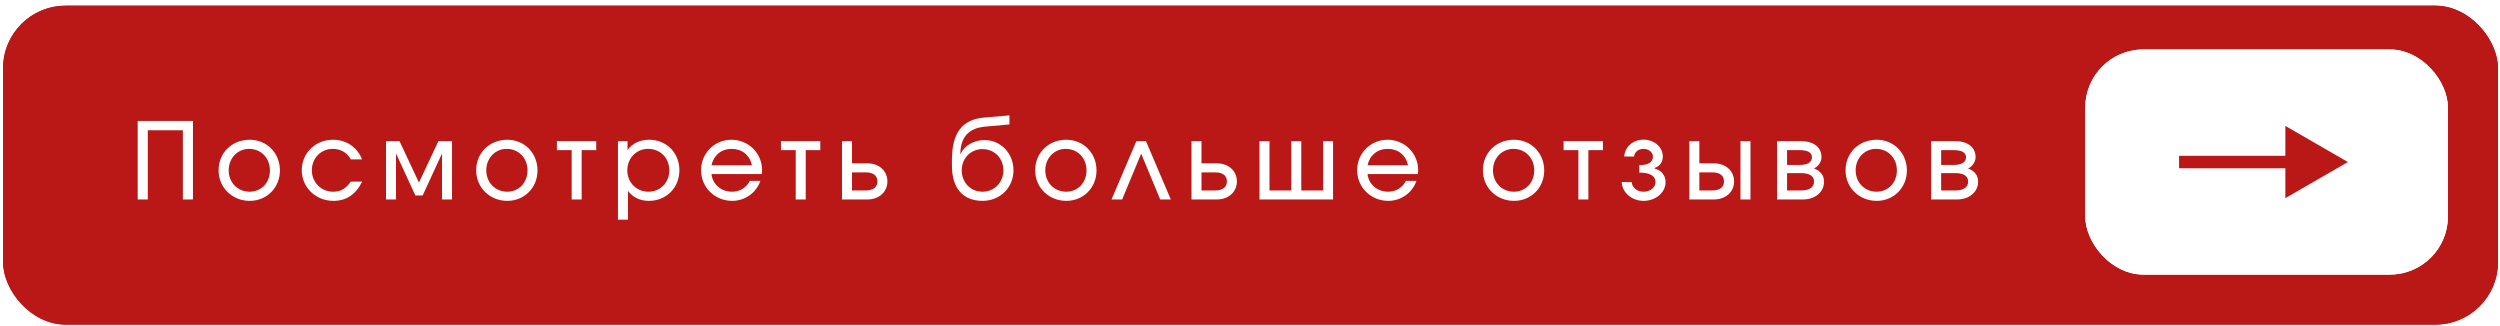 <?xml version="1.0" encoding="UTF-8"?> <svg xmlns="http://www.w3.org/2000/svg" width="353" height="46" viewBox="0 0 353 46" fill="none"><g filter="url(#filter0_i_1113_117)"><rect x="0.43" y="0.805" width="352.285" height="45.029" rx="8.829" fill="#BA1817"></rect></g><rect x="1.313" y="1.688" width="350.519" height="43.263" rx="7.946" stroke="#BA1817" stroke-width="1.766"></rect><path d="M19.442 28.166V17.074H27.247V28.166H25.821V18.395H20.868V28.166H19.442ZM30.864 24.053C30.864 21.577 32.755 19.731 35.262 19.731C37.678 19.731 39.525 21.607 39.525 24.068C39.525 26.5 37.678 28.361 35.262 28.361C32.785 28.361 30.864 26.485 30.864 24.053ZM35.247 27.07C36.883 27.07 38.114 25.794 38.114 24.068C38.114 22.312 36.868 21.021 35.172 21.021C33.536 21.021 32.29 22.342 32.29 24.053C32.29 25.779 33.566 27.07 35.247 27.07ZM49.541 25.644H51.132C50.262 27.446 48.911 28.361 47.08 28.361C44.573 28.361 42.607 26.455 42.607 24.023C42.607 21.622 44.543 19.731 47.005 19.731C48.896 19.731 50.457 20.781 51.117 22.507H49.541C48.986 21.532 48.115 21.021 46.989 21.021C45.309 21.021 44.033 22.327 44.033 24.038C44.033 25.75 45.353 27.07 47.035 27.07C48.085 27.07 48.806 26.665 49.541 25.644ZM54.504 28.166V19.926H56.41L59.157 25.779L61.904 19.926H63.825V28.166H62.414V21.667L59.682 27.596H58.647L55.915 21.667V28.166H54.504ZM67.235 24.053C67.235 21.577 69.127 19.731 71.633 19.731C74.05 19.731 75.896 21.607 75.896 24.068C75.896 26.5 74.05 28.361 71.633 28.361C69.157 28.361 67.235 26.485 67.235 24.053ZM71.618 27.07C73.254 27.07 74.485 25.794 74.485 24.068C74.485 22.312 73.239 21.021 71.543 21.021C69.907 21.021 68.661 22.342 68.661 24.053C68.661 25.779 69.937 27.07 71.618 27.07ZM80.719 28.166V21.201H78.633V19.926H84.186V21.201H82.13V28.166H80.719ZM87.255 31.018V19.926H88.606V21.186C89.281 20.241 90.347 19.731 91.668 19.731C94.099 19.731 95.931 21.577 95.931 24.038C95.931 26.5 94.084 28.361 91.638 28.361C90.392 28.361 89.401 27.896 88.666 26.965V31.018H87.255ZM91.563 27.07C93.229 27.07 94.505 25.779 94.505 24.068C94.505 22.297 93.244 21.021 91.503 21.021C89.852 21.021 88.576 22.342 88.576 24.053C88.576 25.765 89.867 27.07 91.563 27.07ZM105.879 25.539H107.365C106.795 27.22 105.189 28.361 103.387 28.361C100.926 28.361 98.99 26.455 98.99 24.023C98.99 21.622 100.896 19.731 103.282 19.731C105.684 19.731 107.605 21.637 107.605 24.023C107.605 24.233 107.59 24.384 107.545 24.579H100.461C100.596 26.005 101.826 27.07 103.357 27.07C104.453 27.07 105.399 26.5 105.879 25.539ZM100.461 23.333H106.179C105.849 21.877 104.768 21.021 103.297 21.021C101.856 21.021 100.761 21.922 100.461 23.333ZM112.356 28.166V21.201H110.27V19.926H115.823V21.201H113.767V28.166H112.356ZM120.303 26.89H122.224C123.305 26.89 123.89 26.44 123.89 25.614C123.89 24.789 123.305 24.339 122.224 24.339H120.303V26.89ZM118.892 28.166V19.926H120.303V23.063H122.464C124.13 23.063 125.301 24.128 125.301 25.614C125.301 27.1 124.13 28.166 122.464 28.166H118.892ZM135.599 21.727L135.644 21.742C136.139 20.571 137.52 19.776 139.021 19.776C141.318 19.776 143.104 21.652 143.104 24.053C143.104 26.485 141.213 28.361 138.736 28.361C135.974 28.361 134.413 26.575 134.413 23.408V22.567C134.413 18.755 135.869 16.849 139.006 16.594L142.533 16.293V17.569L139.081 17.884C136.785 18.095 135.629 19.355 135.599 21.727ZM138.721 27.07C140.402 27.07 141.678 25.75 141.678 24.038C141.678 22.342 140.402 21.051 138.721 21.051C137.07 21.051 135.794 22.357 135.794 24.038C135.794 25.765 137.04 27.07 138.721 27.07ZM146.167 24.053C146.167 21.577 148.059 19.731 150.565 19.731C152.982 19.731 154.828 21.607 154.828 24.068C154.828 26.5 152.982 28.361 150.565 28.361C148.089 28.361 146.167 26.485 146.167 24.053ZM150.55 27.07C152.186 27.07 153.417 25.794 153.417 24.068C153.417 22.312 152.171 21.021 150.475 21.021C148.839 21.021 147.593 22.342 147.593 24.053C147.593 25.779 148.869 27.07 150.55 27.07ZM156.946 28.166L160.458 19.926H161.809L165.321 28.166H163.82L161.133 21.697L158.447 28.166H156.946ZM169.65 26.89H171.571C172.652 26.89 173.237 26.44 173.237 25.614C173.237 24.789 172.652 24.339 171.571 24.339H169.65V26.89ZM168.239 28.166V19.926H169.65V23.063H171.811C173.477 23.063 174.648 24.128 174.648 25.614C174.648 27.1 173.477 28.166 171.811 28.166H168.239ZM177.842 28.166V19.926H179.253V26.89H182.33V19.926H183.74V26.89H186.832V19.926H188.228V28.166H177.842ZM198.518 25.539H200.004C199.433 27.22 197.827 28.361 196.026 28.361C193.565 28.361 191.628 26.455 191.628 24.023C191.628 21.622 193.535 19.731 195.921 19.731C198.323 19.731 200.244 21.637 200.244 24.023C200.244 24.233 200.229 24.384 200.184 24.579H193.099C193.234 26.005 194.465 27.07 195.996 27.07C197.092 27.07 198.038 26.5 198.518 25.539ZM193.099 23.333H198.818C198.488 21.877 197.407 21.021 195.936 21.021C194.495 21.021 193.4 21.922 193.099 23.333ZM209.383 24.053C209.383 21.577 211.274 19.731 213.78 19.731C216.197 19.731 218.043 21.607 218.043 24.068C218.043 26.5 216.197 28.361 213.78 28.361C211.304 28.361 209.383 26.485 209.383 24.053ZM213.765 27.07C215.401 27.07 216.632 25.794 216.632 24.068C216.632 22.312 215.386 21.021 213.69 21.021C212.054 21.021 210.809 22.342 210.809 24.053C210.809 25.779 212.084 27.07 213.765 27.07ZM222.866 28.166V21.201H220.78V19.926H226.334V21.201H224.277V28.166H222.866ZM228.982 25.704H230.393C230.453 26.5 231.158 27.07 232.074 27.07C233.004 27.07 233.755 26.47 233.755 25.704C233.755 24.834 232.959 24.369 231.458 24.369V23.318C232.734 23.318 233.395 22.913 233.395 22.102C233.395 21.502 232.794 21.021 232.059 21.021C231.338 21.021 230.798 21.472 230.723 22.102H229.342C229.417 20.736 230.588 19.716 232.074 19.716C233.59 19.716 234.791 20.781 234.791 22.102C234.791 22.883 234.34 23.498 233.605 23.723V23.783C234.58 24.038 235.181 24.759 235.181 25.704C235.181 27.175 233.8 28.361 232.074 28.361C230.408 28.361 229.057 27.205 228.982 25.704ZM239.947 26.89H241.778C242.844 26.89 243.429 26.44 243.429 25.614C243.429 24.789 242.844 24.339 241.778 24.339H239.947V26.89ZM238.536 28.166V19.926H239.947V23.063H242.003C243.669 23.063 244.855 24.128 244.855 25.614C244.855 27.1 243.669 28.166 242.003 28.166H238.536ZM245.755 28.166V19.926H247.166V28.166H245.755ZM250.923 28.166V19.926H254.256C256.087 19.926 257.197 20.781 257.197 22.207C257.197 22.853 256.732 23.528 256.132 23.783C257.062 24.128 257.558 24.789 257.558 25.644C257.558 27.1 256.312 28.166 254.586 28.166H250.923ZM252.334 23.288H254.135C255.231 23.288 255.847 22.898 255.847 22.207C255.847 21.547 255.261 21.201 254.135 21.201H252.334V23.288ZM252.334 26.89H254.346C255.486 26.89 256.147 26.44 256.147 25.644C256.147 24.864 255.516 24.444 254.346 24.444H252.334V26.89ZM260.591 24.053C260.591 21.577 262.482 19.731 264.989 19.731C267.406 19.731 269.252 21.607 269.252 24.068C269.252 26.5 267.406 28.361 264.989 28.361C262.512 28.361 260.591 26.485 260.591 24.053ZM264.974 27.07C266.61 27.07 267.841 25.794 267.841 24.068C267.841 22.312 266.595 21.021 264.899 21.021C263.263 21.021 262.017 22.342 262.017 24.053C262.017 25.779 263.293 27.07 264.974 27.07ZM272.679 28.166V19.926H276.011C277.842 19.926 278.953 20.781 278.953 22.207C278.953 22.853 278.488 23.528 277.888 23.783C278.818 24.128 279.313 24.789 279.313 25.644C279.313 27.1 278.068 28.166 276.342 28.166H272.679ZM274.09 23.288H275.891C276.987 23.288 277.602 22.898 277.602 22.207C277.602 21.547 277.017 21.201 275.891 21.201H274.09V23.288ZM274.09 26.89H276.101C277.242 26.89 277.903 26.44 277.903 25.644C277.903 24.864 277.272 24.444 276.101 24.444H274.09V26.89Z" fill="white"></path><g filter="url(#filter1_i_1113_117)"><rect x="294.438" y="6.985" width="51.209" height="31.785" rx="8.204" fill="white"></rect></g><rect x="295.258" y="7.806" width="49.569" height="30.144" rx="7.384" stroke="white" stroke-width="1.641"></rect><path d="M331.522 22.878L322.693 27.976L322.693 17.78L331.522 22.878ZM307.684 22.878L307.684 21.995L323.576 21.995L323.576 22.878L323.576 23.761L307.684 23.761L307.684 22.878Z" fill="#BA1817"></path><defs><filter id="filter0_i_1113_117" x="0.43" y="0.805" width="352.285" height="45.029" filterUnits="userSpaceOnUse" color-interpolation-filters="sRGB"><feFlood flood-opacity="0" result="BackgroundImageFix"></feFlood><feBlend mode="normal" in="SourceGraphic" in2="BackgroundImageFix" result="shape"></feBlend><feColorMatrix in="SourceAlpha" type="matrix" values="0 0 0 0 0 0 0 0 0 0 0 0 0 0 0 0 0 0 127 0" result="hardAlpha"></feColorMatrix><feMorphology radius="1.766" operator="dilate" in="SourceAlpha" result="effect1_innerShadow_1113_117"></feMorphology><feOffset></feOffset><feGaussianBlur stdDeviation="10.154"></feGaussianBlur><feComposite in2="hardAlpha" operator="arithmetic" k2="-1" k3="1"></feComposite><feColorMatrix type="matrix" values="0 0 0 0 0.319 0 0 0 0 0.319 0 0 0 0 0.319 0 0 0 0.04 0"></feColorMatrix><feBlend mode="normal" in2="shape" result="effect1_innerShadow_1113_117"></feBlend></filter><filter id="filter1_i_1113_117" x="294.438" y="6.985" width="51.211" height="31.785" filterUnits="userSpaceOnUse" color-interpolation-filters="sRGB"><feFlood flood-opacity="0" result="BackgroundImageFix"></feFlood><feBlend mode="normal" in="SourceGraphic" in2="BackgroundImageFix" result="shape"></feBlend><feColorMatrix in="SourceAlpha" type="matrix" values="0 0 0 0 0 0 0 0 0 0 0 0 0 0 0 0 0 0 127 0" result="hardAlpha"></feColorMatrix><feMorphology radius="1.641" operator="dilate" in="SourceAlpha" result="effect1_innerShadow_1113_117"></feMorphology><feOffset></feOffset><feGaussianBlur stdDeviation="9.435"></feGaussianBlur><feComposite in2="hardAlpha" operator="arithmetic" k2="-1" k3="1"></feComposite><feColorMatrix type="matrix" values="0 0 0 0 0.319 0 0 0 0 0.319 0 0 0 0 0.319 0 0 0 0.04 0"></feColorMatrix><feBlend mode="normal" in2="shape" result="effect1_innerShadow_1113_117"></feBlend></filter></defs></svg> 